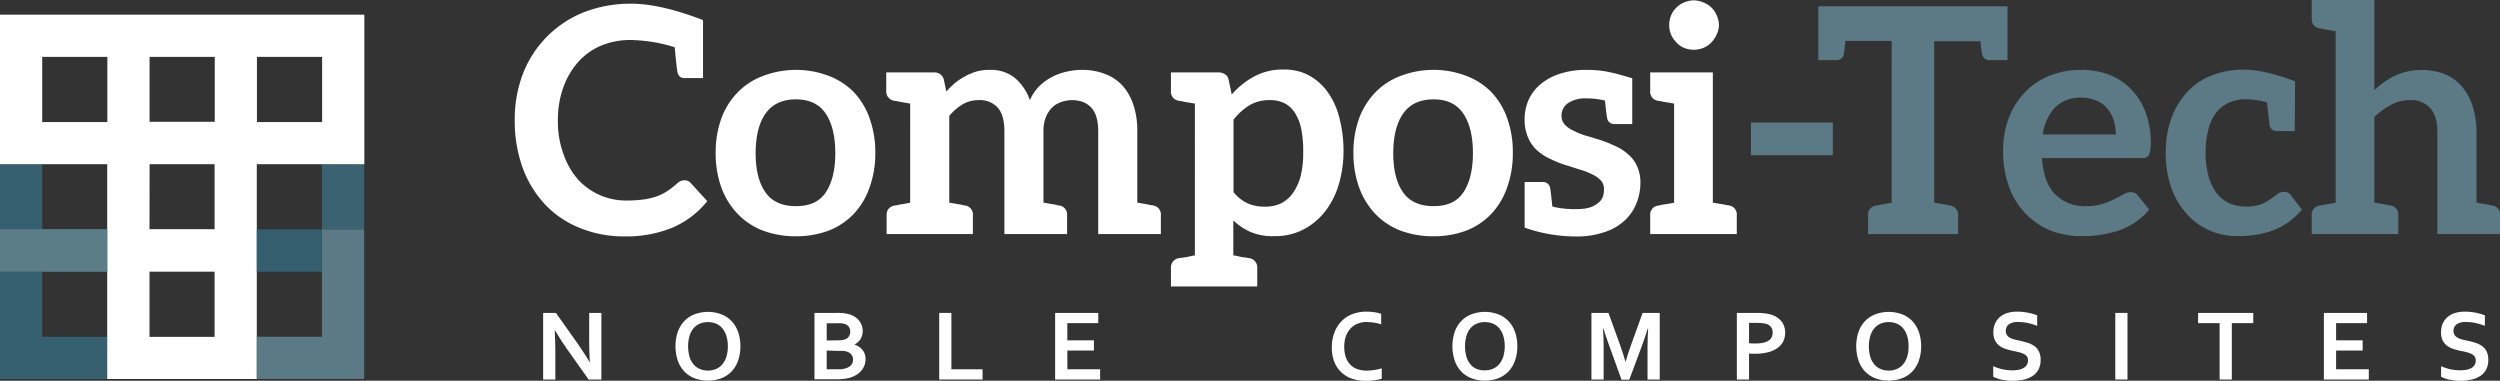 <svg id="Layer_1" data-name="Layer 1" xmlns="http://www.w3.org/2000/svg" viewBox="0 0 715.55 108.98"><rect x="0" y="0" width="715.55" height="108.98" fill="#333333" stroke="none"/><path d="M193.93,20.73c-.18-.81-.45-3.25-.81-7.21a45.07,45.07,0,0,0-12.44-2.07A21.81,21.81,0,0,0,172.21,13a18.08,18.08,0,0,0-6.58,4.59,22.08,22.08,0,0,0-4.32,7.21,27.24,27.24,0,0,0-1.63,9.64,27.06,27.06,0,0,0,1.63,9.74,21.75,21.75,0,0,0,4.14,7.21,18.62,18.62,0,0,0,14.06,6,33.06,33.06,0,0,0,4.51-.28,19.55,19.55,0,0,0,3.69-.81,14.84,14.84,0,0,0,3.16-1.53,22.49,22.49,0,0,0,3-2.34,3.72,3.72,0,0,1,1-.63,2.28,2.28,0,0,1,1.08-.18,2.13,2.13,0,0,1,1.71.72l4.78,5.23a25.82,25.82,0,0,1-9.73,7.48,34.55,34.55,0,0,1-14,2.61,33,33,0,0,1-13-2.52,27.7,27.7,0,0,1-9.91-6.85,31.09,31.09,0,0,1-6.31-10.55,39.46,39.46,0,0,1-2.16-13.34,36.44,36.44,0,0,1,2.43-13.51,30.95,30.95,0,0,1,17.39-17.4,36.67,36.67,0,0,1,13.61-2.43c5.41,0,12.26,1.53,20.46,4.69V22.35H196A1.9,1.9,0,0,1,193.93,20.73Z" style="fill:#fff"/><path d="M237.19,21.72a19.69,19.69,0,0,1,7.21,4.68,20.87,20.87,0,0,1,4.5,7.48,28.51,28.51,0,0,1,1.63,9.83,28.61,28.61,0,0,1-1.63,9.91,21.17,21.17,0,0,1-4.5,7.57A19.92,19.92,0,0,1,237.19,66a26,26,0,0,1-9.37,1.62A26.47,26.47,0,0,1,218.35,66a19.92,19.92,0,0,1-7.21-4.78,21.53,21.53,0,0,1-4.68-7.57,28.61,28.61,0,0,1-1.62-9.91,28.51,28.51,0,0,1,1.62-9.83,21.23,21.23,0,0,1,4.68-7.48,19.69,19.69,0,0,1,7.21-4.68A26.47,26.47,0,0,1,227.82,20,26,26,0,0,1,237.19,21.72Zm-.9,33.43c1.8-2.61,2.79-6.4,2.79-11.35s-1-8.74-2.79-11.36-4.6-4-8.47-4-6.76,1.35-8.66,4-2.88,6.49-2.88,11.45,1,8.65,2.88,11.26S223.94,59,227.82,59,234.48,57.77,236.29,55.15Z" style="fill:#fff"/><path d="M332.26,61.64V67H314.33V37.58c0-3-.63-5.23-1.89-6.67s-3.16-2.25-5.68-2.25a9.43,9.43,0,0,0-3.24.63A6.79,6.79,0,0,0,301,30.91a8.6,8.6,0,0,0-1.71,2.79,10.36,10.36,0,0,0-.63,3.88V58c1.17.18,2,.36,2.61.45a8.82,8.82,0,0,1,1.36.27,1.58,1.58,0,0,0,.54.09,2.58,2.58,0,0,1,2.25,2.79V67H287.48V37.58c0-3.06-.63-5.32-1.9-6.76a6.86,6.86,0,0,0-5.49-2.16,8.86,8.86,0,0,0-4.51,1.17,15.15,15.15,0,0,0-3.88,3.33V58c1.09.18,2,.36,2.62.45a8.63,8.63,0,0,1,1.35.27,1.58,1.58,0,0,0,.54.09,2.58,2.58,0,0,1,2.25,2.79V67H253.77V61.64A2.58,2.58,0,0,1,256,58.85a3.17,3.17,0,0,1,.55-.09c.27,0,.72-.18,1.35-.27s1.53-.27,2.61-.45V29.65c-1.08-.18-2-.36-2.61-.45s-1.08-.27-1.35-.27a3.17,3.17,0,0,1-.55-.09,2.66,2.66,0,0,1-2.34-2.8V20.73h13.7a2.72,2.72,0,0,1,2.79,2.07l.72,3.42a22.28,22.28,0,0,1,2.53-2.52,19.83,19.83,0,0,1,2.88-1.89,17.3,17.3,0,0,1,3.25-1.35,12.82,12.82,0,0,1,3.78-.45,10.7,10.7,0,0,1,7.21,2.34,14.3,14.3,0,0,1,4.24,6.31,14,14,0,0,1,2.7-4A16.16,16.16,0,0,1,301,22.08a16.52,16.52,0,0,1,4.15-1.53,18.48,18.48,0,0,1,4.41-.54,17.72,17.72,0,0,1,6.76,1.17,13.16,13.16,0,0,1,5.05,3.42,15.56,15.56,0,0,1,3.06,5.5,23.51,23.51,0,0,1,1.09,7.48V58c1.08.18,2,.36,2.61.45s1.08.27,1.35.27a3.18,3.18,0,0,1,.54.09A2.58,2.58,0,0,1,332.26,61.64Z" style="fill:#fff"/><path d="M384.54,43.44a32.93,32.93,0,0,1-1.45,9.64,22.89,22.89,0,0,1-4,7.66,18.91,18.91,0,0,1-6.22,5.05,17.81,17.81,0,0,1-8.29,1.8A15.94,15.94,0,0,1,358,66.42a16.73,16.73,0,0,1-5-3.34v10c1.18.18,2.08.45,2.71.54a12.5,12.5,0,0,1,1.35.18,1.58,1.58,0,0,0,.54.09,2.67,2.67,0,0,1,2.25,2.88V82H335.15V76.78a2.67,2.67,0,0,1,2.25-2.88,3.17,3.17,0,0,1,.55-.09c.27,0,.72-.09,1.35-.18s1.62-.36,2.7-.54V29.65c-1.08-.18-2.07-.36-2.7-.45s-1.08-.27-1.35-.27a3.17,3.17,0,0,1-.55-.09,2.59,2.59,0,0,1-2.25-2.8V20.73h13.61a3.33,3.33,0,0,1,1.89.54,2.31,2.31,0,0,1,1,1.53l.9,4.24a23.31,23.31,0,0,1,6.4-5.14,17.1,17.1,0,0,1,8.47-2,14.8,14.8,0,0,1,6.94,1.53A16.29,16.29,0,0,1,379.76,26a21.76,21.76,0,0,1,3.51,7.39A37.15,37.15,0,0,1,384.54,43.44ZM373,43.53a30.88,30.88,0,0,0-.63-6.94,13.09,13.09,0,0,0-1.89-4.51,7.42,7.42,0,0,0-3-2.61,9,9,0,0,0-3.87-.81,11.22,11.22,0,0,0-5.95,1.44,17.79,17.79,0,0,0-4.6,4.15V55a11.5,11.5,0,0,0,4.15,3.25,11.87,11.87,0,0,0,4.78.9,10.72,10.72,0,0,0,4.59-.9A9.52,9.52,0,0,0,370,55.33a15.24,15.24,0,0,0,2.25-4.86A26.57,26.57,0,0,0,373,43.53Z" style="fill:#fff"/><path d="M419.68,21.72a19.52,19.52,0,0,1,7.21,4.68,20.75,20.75,0,0,1,4.51,7.48A28.51,28.51,0,0,1,433,43.71a28.61,28.61,0,0,1-1.62,9.91,21.05,21.05,0,0,1-4.51,7.57A19.75,19.75,0,0,1,419.68,66a25.88,25.88,0,0,1-9.37,1.62A26.41,26.41,0,0,1,400.85,66a19.84,19.84,0,0,1-7.21-4.78A21.7,21.7,0,0,1,389,53.62a28.61,28.61,0,0,1-1.62-9.91A28.51,28.51,0,0,1,389,33.88a21.4,21.4,0,0,1,4.69-7.48,19.61,19.61,0,0,1,7.21-4.68A26.41,26.41,0,0,1,410.31,20,25.88,25.88,0,0,1,419.68,21.72Zm-.9,33.43c1.81-2.61,2.8-6.4,2.8-11.35s-1-8.74-2.8-11.36-4.59-4-8.47-4-6.76,1.35-8.65,4-2.88,6.49-2.88,11.45,1,8.65,2.88,11.26S406.44,59,410.31,59,417,57.77,418.78,55.15Z" style="fill:#fff"/><path d="M469.52,52.27a15.7,15.7,0,0,1-1.26,6.22,13.39,13.39,0,0,1-3.52,4.86A15.28,15.28,0,0,1,459,66.51a23.77,23.77,0,0,1-7.93,1.17,44.53,44.53,0,0,1-14.69-2.52V52.09h5.22a2,2,0,0,1,2.08,1.71c.09.45.27,1.71.63,5.32a26.69,26.69,0,0,0,7.3.72,12.12,12.12,0,0,0,3.42-.45,7.18,7.18,0,0,0,2.34-1.26,4.06,4.06,0,0,0,1.36-1.72,6.05,6.05,0,0,0,.36-2.16,3.69,3.69,0,0,0-.9-2.61,8.4,8.4,0,0,0-2.62-1.8,18.1,18.1,0,0,0-3.6-1.36c-1.35-.45-2.8-.9-4.24-1.35a33.36,33.36,0,0,1-4.14-1.71,14.63,14.63,0,0,1-3.7-2.43,10.43,10.43,0,0,1-2.52-3.61,12.85,12.85,0,0,1-1-5.22,13.79,13.79,0,0,1,1.08-5.41,12.53,12.53,0,0,1,3.33-4.51,16.29,16.29,0,0,1,5.5-3.06A23.3,23.3,0,0,1,453.75,20c4.51,0,7,.45,13.52,2.43h-.09V35.51H462A2,2,0,0,1,460,33.79c-.09-.45-.27-1.53-.63-5a21.21,21.21,0,0,0-5.41-.63,8.73,8.73,0,0,0-5.14,1.35,4.33,4.33,0,0,0-1.89,3.69,3.7,3.7,0,0,0,1,2.53,7.68,7.68,0,0,0,2.53,1.71,18.77,18.77,0,0,0,3.6,1.44c1.35.36,2.7.81,4.15,1.26a33.15,33.15,0,0,1,4.23,1.72A13.83,13.83,0,0,1,466,44.16a9.34,9.34,0,0,1,2.52,3.33A11,11,0,0,1,469.52,52.27Z" style="fill:#fff"/><path d="M497.1,61.64V67H472.32V61.64a2.58,2.58,0,0,1,2.25-2.79,3.18,3.18,0,0,1,.54-.09,8.63,8.63,0,0,1,1.35-.27c.63-.09,1.62-.27,2.7-.45V29.65c-1.08-.18-2.07-.36-2.7-.45s-1.08-.27-1.35-.27a3.18,3.18,0,0,1-.54-.09,2.59,2.59,0,0,1-2.25-2.8V20.73h17.93V58c1.08.18,2.07.36,2.7.45s1.08.27,1.35.27a3.17,3.17,0,0,1,.55.09A2.58,2.58,0,0,1,497.1,61.64ZM491.33,9.91a7.71,7.71,0,0,1-1.53,2.26,6.65,6.65,0,0,1-2.25,1.53,7.42,7.42,0,0,1-2.8.54A7.33,7.33,0,0,1,482,13.7a6.27,6.27,0,0,1-2.16-1.53,7.55,7.55,0,0,1-1.54-2.26,6.58,6.58,0,0,1-.54-2.7,7.33,7.33,0,0,1,.54-2.79,6.48,6.48,0,0,1,1.54-2.26A6.07,6.07,0,0,1,482,.72a7.42,7.42,0,0,1,2.79-.63,7.51,7.51,0,0,1,2.8.63,6.44,6.44,0,0,1,2.25,1.44,6.59,6.59,0,0,1,1.53,2.26A7.42,7.42,0,0,1,492,7.21,6.61,6.61,0,0,1,491.33,9.91Z" style="fill:#fff"/><path d="M524.59,35.06v9.37H501.15V35.06Z" style="fill:#5b7a85"/><path d="M574.6,1.8V17.21h-5.13a2.07,2.07,0,0,1-2.17-1.71c-.09-.54-.27-1.71-.45-3.69H553.6V58c1.08.18,2,.36,2.62.45s1.08.27,1.35.27a3.18,3.18,0,0,1,.54.09,2.66,2.66,0,0,1,2.34,2.79V67H534.68V61.64a2.58,2.58,0,0,1,2.25-2.79,3.18,3.18,0,0,1,.54-.09c.27,0,.72-.18,1.35-.27s1.54-.27,2.62-.45V11.72H528.19c-.18,2-.36,3.24-.45,3.78a2,2,0,0,1-2.07,1.71h-5.23V1.8H574.6Z" style="fill:#5b7a85"/><path d="M603.62,21.36a17.49,17.49,0,0,1,6.31,4.14,18.48,18.48,0,0,1,4.15,6.58,24.57,24.57,0,0,1,1.53,8.83,14,14,0,0,1-.18,2.17,3.53,3.53,0,0,1-.36,1.26,1.59,1.59,0,0,1-.81.72,2.69,2.69,0,0,1-1.27.18H584.43c.36,4.78,1.62,8.2,3.87,10.45A11.8,11.8,0,0,0,597.13,59a13.82,13.82,0,0,0,4.6-.63A20.58,20.58,0,0,0,605.15,57c1-.55,1.9-.91,2.62-1.36a3.7,3.7,0,0,1,2.07-.63,2.87,2.87,0,0,1,1.26.27,2,2,0,0,1,.81.72L615.16,60A20,20,0,0,1,611,63.71a20.91,20.91,0,0,1-4.77,2.35,35.53,35.53,0,0,1-5.14,1.17,32.54,32.54,0,0,1-5.05.36,24.14,24.14,0,0,1-8.92-1.53,20.63,20.63,0,0,1-7.21-4.78,22,22,0,0,1-4.87-7.75,30.11,30.11,0,0,1-1.71-10.72A26.06,26.06,0,0,1,574.87,34a21.71,21.71,0,0,1,4.42-7.3,20.13,20.13,0,0,1,6.94-4.86A23.83,23.83,0,0,1,595.6,20,23,23,0,0,1,603.62,21.36Zm-15.41,9.37a13.82,13.82,0,0,0-3.51,7.75h20.9a14.8,14.8,0,0,0-.63-4.06,9.21,9.21,0,0,0-1.8-3.33,7.76,7.76,0,0,0-3.06-2.25,10.93,10.93,0,0,0-4.33-.9A10.29,10.29,0,0,0,588.21,30.73Z" style="fill:#5b7a85"/><path d="M658.87,60a22.06,22.06,0,0,1-4,3.69,23.1,23.1,0,0,1-4.51,2.35,28.4,28.4,0,0,1-4.77,1.17,30.66,30.66,0,0,1-5,.36,19.9,19.9,0,0,1-8-1.53,18.79,18.79,0,0,1-6.58-4.69,22,22,0,0,1-4.5-7.48,29.58,29.58,0,0,1-1.63-10.18,28.48,28.48,0,0,1,1.45-9.38,22.55,22.55,0,0,1,4.32-7.57,18.81,18.81,0,0,1,7-5,24.88,24.88,0,0,1,9.64-1.8c3.79,0,8.65,1.08,14.6,3.33l-.09,14.24h-5.13a2,2,0,0,1-2.08-1.71c-.09-.72-.36-2.89-.72-6.49a23.79,23.79,0,0,0-6-.9,11.35,11.35,0,0,0-5.13,1.08,9.57,9.57,0,0,0-3.61,3A13.5,13.5,0,0,0,632,37.4a27,27,0,0,0-.72,6.31,24.44,24.44,0,0,0,.81,6.58,15.14,15.14,0,0,0,2.25,4.86,10.52,10.52,0,0,0,3.61,3,13.31,13.31,0,0,0,9.1.36A12.93,12.93,0,0,0,649.85,57c.72-.54,1.45-1,2-1.44a2.59,2.59,0,0,1,1.8-.63,2.24,2.24,0,0,1,2.07,1Z" style="fill:#5b7a85"/><path d="M715.55,61.64V67H697.62V37.58c0-2.79-.63-5-2-6.58a7.24,7.24,0,0,0-5.86-2.34A11.48,11.48,0,0,0,684.37,30a19.36,19.36,0,0,0-4.78,3.51V58c1.09.18,2.08.36,2.71.45s1.08.27,1.35.27a1.58,1.58,0,0,0,.54.09,2.58,2.58,0,0,1,2.25,2.79V67H661.66V61.64a2.58,2.58,0,0,1,2.25-2.79,3.18,3.18,0,0,1,.54-.09c.27,0,.73-.18,1.36-.27s1.62-.27,2.7-.45V8.92c-1.08-.18-2.07-.36-2.7-.45s-1.09-.27-1.36-.27a3.18,3.18,0,0,1-.54-.09,2.58,2.58,0,0,1-2.25-2.79V0h17.93V25.77a24.56,24.56,0,0,1,5.95-4.14,18.62,18.62,0,0,1,14.33-.36,13,13,0,0,1,4.87,3.6,17.41,17.41,0,0,1,3,5.59,24.5,24.5,0,0,1,1.08,7V58c1.08.18,2,.36,2.62.45a8.63,8.63,0,0,1,1.35.27,1.58,1.58,0,0,0,.54.09A2.58,2.58,0,0,1,715.55,61.64Z" style="fill:#5b7a85"/><path d="M165.39,98.42c1.37,2,2.48,3.67,3.33,5.18h.09c-.12-2.47-.17-4.28-.17-5.41V89.56h3.49v19.06h-3.66l-6.22-8.78q-1.63-2.28-3.39-5.28h-.08c.11,2.33.17,4.14.17,5.43v8.63h-3.49V89.56h3.66Z" style="fill:#fff"/><path d="M211.92,99.09a12.37,12.37,0,0,1-.62,4,8.73,8.73,0,0,1-1.81,3.13,8,8,0,0,1-2.92,2,11,11,0,0,1-7.88,0,8,8,0,0,1-2.92-2,8.73,8.73,0,0,1-1.81-3.13,13.18,13.18,0,0,1,0-8A8.91,8.91,0,0,1,195.77,92a8.12,8.12,0,0,1,2.92-2,11,11,0,0,1,7.88,0,8.12,8.12,0,0,1,2.92,2,8.91,8.91,0,0,1,1.81,3.13A12.38,12.38,0,0,1,211.92,99.09Zm-3.6,0a9.91,9.91,0,0,0-.43-3,6.24,6.24,0,0,0-1.19-2.18,4.64,4.64,0,0,0-1.79-1.29,6.26,6.26,0,0,0-4.56,0,4.75,4.75,0,0,0-1.8,1.29,6.39,6.39,0,0,0-1.18,2.18,11.21,11.21,0,0,0,0,6.08,6.34,6.34,0,0,0,1.18,2.17,5,5,0,0,0,1.8,1.29,6.13,6.13,0,0,0,4.56,0,4.86,4.86,0,0,0,1.79-1.29,6.19,6.19,0,0,0,1.19-2.17A9.91,9.91,0,0,0,208.32,99.09Z" style="fill:#fff"/><path d="M246.94,94.63a4.71,4.71,0,0,1-.56,2.27,4.32,4.32,0,0,1-1.83,1.72v0a6.77,6.77,0,0,1,1.3.62,4.61,4.61,0,0,1,1,.9,4.13,4.13,0,0,1,.66,1.18,4.43,4.43,0,0,1,.23,1.46,5.5,5.5,0,0,1-.22,1.5,4.81,4.81,0,0,1-.78,1.55,6,6,0,0,1-1.48,1.37,7.61,7.61,0,0,1-2.33,1c-.24.06-.5.11-.78.16l-.93.12-1.14.07-1.41,0h-5.55V89.56h6.63a11.44,11.44,0,0,1,3.42.42,6.57,6.57,0,0,1,1.68.82A5,5,0,0,1,246,91.93a4.42,4.42,0,0,1,.91,2.7Zm-7.17,2.78a6,6,0,0,0,2.13-.29,2.22,2.22,0,0,0,1.11-.9,2.51,2.51,0,0,0,.34-1.31,2.37,2.37,0,0,0-.39-1.34,2.24,2.24,0,0,0-1.31-.88,4.18,4.18,0,0,0-.89-.16,11.66,11.66,0,0,0-1.27,0h-2.87v4.93Zm-3.15,2.92v5.37h2.28c.61,0,1.13,0,1.57,0a7.66,7.66,0,0,0,1.13-.16,5.16,5.16,0,0,0,1.21-.42,3.09,3.09,0,0,0,.78-.6,2.14,2.14,0,0,0,.43-.74,3,3,0,0,0,.13-.87,2.25,2.25,0,0,0-.45-1.39,2.61,2.61,0,0,0-1.38-.9,4.76,4.76,0,0,0-1-.19c-.37,0-.84,0-1.42,0Z" style="fill:#fff"/><path d="M272.31,89.56V105.7h8.92v2.92H268.82V89.56Z" style="fill:#fff"/><path d="M305.51,105.7h9.37v2.92H302V89.56h12.35v2.92h-8.86v4.93h7.61v2.92h-7.61Z" style="fill:#fff"/><path d="M391.27,92.15a7.18,7.18,0,0,0-2.62.47A5.56,5.56,0,0,0,386.58,94a6.43,6.43,0,0,0-1.35,2.21,8.82,8.82,0,0,0-.48,3,9.11,9.11,0,0,0,.44,3,5.65,5.65,0,0,0,1.27,2.13,5.27,5.27,0,0,0,2,1.29,7.9,7.9,0,0,0,2.71.44,15.13,15.13,0,0,0,2.2-.17,13,13,0,0,0,2.11-.5v3a16,16,0,0,1-2.15.45A16.91,16.91,0,0,1,391,109a12,12,0,0,1-4.26-.69,8.4,8.4,0,0,1-3.07-2,8,8,0,0,1-1.86-3,11.65,11.65,0,0,1-.62-3.88,11.87,11.87,0,0,1,.67-4.05,9.26,9.26,0,0,1,1.91-3.23A8.65,8.65,0,0,1,386.84,90a11.11,11.11,0,0,1,4.23-.8,15.29,15.29,0,0,1,2.3.16,11.15,11.15,0,0,1,1.95.47v3a12.93,12.93,0,0,0-4.05-.64Z" style="fill:#fff"/><path d="M434.29,99.09a12.37,12.37,0,0,1-.62,4,8.88,8.88,0,0,1-1.81,3.13,8.1,8.1,0,0,1-2.92,2,11,11,0,0,1-7.88,0,7.93,7.93,0,0,1-2.92-2,8.59,8.59,0,0,1-1.81-3.13,13.18,13.18,0,0,1,0-8A8.76,8.76,0,0,1,418.14,92a8,8,0,0,1,2.92-2,11,11,0,0,1,7.88,0,8.2,8.2,0,0,1,2.92,2,9.06,9.06,0,0,1,1.81,3.13A12.38,12.38,0,0,1,434.29,99.09Zm-3.61,0a9.92,9.92,0,0,0-.42-3,6.24,6.24,0,0,0-1.19-2.18,4.64,4.64,0,0,0-1.79-1.29,5.9,5.9,0,0,0-2.28-.43,5.83,5.83,0,0,0-2.28.43,4.68,4.68,0,0,0-1.8,1.29,6.23,6.23,0,0,0-1.18,2.18,11,11,0,0,0,0,6.08,6.18,6.18,0,0,0,1.18,2.17,4.9,4.9,0,0,0,1.8,1.29A5.83,5.83,0,0,0,425,106a5.9,5.9,0,0,0,2.28-.44,4.86,4.86,0,0,0,1.79-1.29,6.19,6.19,0,0,0,1.19-2.17A9.92,9.92,0,0,0,430.68,99.09Z" style="fill:#fff"/><path d="M465.3,103.5q.63-2.25,1.56-4.83l3.29-9.11h4.9v19.06h-3.49V99c0-1.42.05-3.06.17-4.93h-.13c-.16.54-.35,1.15-.57,1.82s-.45,1.34-.68,2l-4,10.77h-2.25L460.2,97.85c-.24-.66-.46-1.32-.68-2s-.41-1.28-.57-1.82h-.13c.11,1.76.17,3.4.17,4.92v9.67H455.5V89.56h4.87l3.29,9.07c.56,1.51,1.07,3.14,1.56,4.87Z" style="fill:#fff"/><path d="M502.39,101.24h-.93c-.3,0-.59,0-.85-.06v7.45h-3.49V89.56h5.5a21.16,21.16,0,0,1,2.41.12,11.24,11.24,0,0,1,1.85.36,6,6,0,0,1,3,1.91,5.09,5.09,0,0,1,1.06,3.33,5.34,5.34,0,0,1-.57,2.49,5.13,5.13,0,0,1-1.67,1.87,8.16,8.16,0,0,1-2.68,1.19A14.63,14.63,0,0,1,502.39,101.24Zm-1.78-3c.2,0,.45,0,.76.07l1,0a10.55,10.55,0,0,0,2.37-.23,4.43,4.43,0,0,0,1.53-.63,2.43,2.43,0,0,0,.85-1,3,3,0,0,0,.25-1.26,2.72,2.72,0,0,0-.38-1.45,2.55,2.55,0,0,0-1.34-1,6,6,0,0,0-1.23-.24,15.48,15.48,0,0,0-1.81-.08h-2Z" style="fill:#fff"/><path d="M549.87,99.09a12.1,12.1,0,0,1-.62,4,8.59,8.59,0,0,1-1.81,3.13,7.93,7.93,0,0,1-2.92,2,11,11,0,0,1-7.88,0,8.1,8.1,0,0,1-2.92-2,8.88,8.88,0,0,1-1.81-3.13,13.18,13.18,0,0,1,0-8A9.06,9.06,0,0,1,533.72,92a8.2,8.2,0,0,1,2.92-2,11,11,0,0,1,7.88,0,8,8,0,0,1,2.92,2,8.76,8.76,0,0,1,1.81,3.13A12.12,12.12,0,0,1,549.87,99.09Zm-3.6,0a9.61,9.61,0,0,0-.43-3,6.23,6.23,0,0,0-1.18-2.18,4.6,4.6,0,0,0-1.8-1.29,5.83,5.83,0,0,0-2.28-.43,5.9,5.9,0,0,0-2.28.43,4.64,4.64,0,0,0-1.79,1.29,6.23,6.23,0,0,0-1.18,2.18,11,11,0,0,0,0,6.08,6.18,6.18,0,0,0,1.18,2.17,4.86,4.86,0,0,0,1.79,1.29,5.9,5.9,0,0,0,2.28.44,5.83,5.83,0,0,0,2.28-.44,4.82,4.82,0,0,0,1.8-1.29,6.18,6.18,0,0,0,1.18-2.17A9.61,9.61,0,0,0,546.27,99.09Z" style="fill:#fff"/><path d="M580.46,103.15a1.88,1.88,0,0,0-.35-1.18,2.62,2.62,0,0,0-1-.73,7.2,7.2,0,0,0-1.38-.46c-.51-.12-1-.24-1.6-.35a21.1,21.1,0,0,1-2.12-.58,5.68,5.68,0,0,1-1.78-.93,4.11,4.11,0,0,1-1.23-1.5,5.14,5.14,0,0,1-.46-2.28,6.14,6.14,0,0,1,.53-2.63,5.26,5.26,0,0,1,1.43-1.85,6.33,6.33,0,0,1,2.13-1.1,9.62,9.62,0,0,1,2.74-.36,15.87,15.87,0,0,1,3.06.3,13.58,13.58,0,0,1,2.65.77v3a16.19,16.19,0,0,0-2.84-.85,14,14,0,0,0-2.56-.26,4.7,4.7,0,0,0-2.65.63,2.38,2.38,0,0,0-.63,3.07,2.31,2.31,0,0,0,.83.78,5.1,5.1,0,0,0,1.21.49c.46.13.94.24,1.46.34.8.17,1.58.37,2.31.59a7,7,0,0,1,2,.94,4.25,4.25,0,0,1,1.35,1.56,5.23,5.23,0,0,1,.5,2.46,5.83,5.83,0,0,1-.57,2.66,5.06,5.06,0,0,1-1.61,1.86,7.42,7.42,0,0,1-2.55,1.09,13.94,13.94,0,0,1-3.27.36,15.57,15.57,0,0,1-3.06-.31,8.59,8.59,0,0,1-2.5-.86v-3a14.38,14.38,0,0,0,2.75.89A13.89,13.89,0,0,0,576,106a9.78,9.78,0,0,0,1.63-.14,4.8,4.8,0,0,0,1.43-.46,2.84,2.84,0,0,0,1-.89A2.47,2.47,0,0,0,580.46,103.15Z" style="fill:#fff"/><path d="M605.44,108.62V89.56h3.49v19.06Z" style="fill:#fff"/><path d="M638.79,108.62H635.3V92.48h-6.16V89.56h15.79v2.92h-6.14Z" style="fill:#fff"/><path d="M668.64,105.7H678v2.92H665.14V89.56H677.5v2.92h-8.86v4.93h7.6v2.92h-7.6Z" style="fill:#fff"/><path d="M708.6,103.15a1.83,1.83,0,0,0-.36-1.18,2.54,2.54,0,0,0-1-.73,6.87,6.87,0,0,0-1.37-.46c-.51-.12-1-.24-1.6-.35a22.06,22.06,0,0,1-2.13-.58,5.91,5.91,0,0,1-1.78-.93,4.19,4.19,0,0,1-1.22-1.5,5,5,0,0,1-.46-2.28,6.14,6.14,0,0,1,.53-2.63,5.26,5.26,0,0,1,1.43-1.85,6.19,6.19,0,0,1,2.12-1.1,9.74,9.74,0,0,1,2.75-.36,16,16,0,0,1,3.06.3,13.58,13.58,0,0,1,2.65.77v3a16.71,16.71,0,0,0-2.84-.85,14,14,0,0,0-2.56-.26,4.73,4.73,0,0,0-2.66.63,2.39,2.39,0,0,0-.62,3.07,2.31,2.31,0,0,0,.83.78,4.93,4.93,0,0,0,1.21.49c.46.13.94.24,1.45.34.81.17,1.58.37,2.32.59a7.12,7.12,0,0,1,2,.94,4.25,4.25,0,0,1,1.35,1.56,5.35,5.35,0,0,1,.5,2.46,5.83,5.83,0,0,1-.57,2.66,5,5,0,0,1-1.62,1.86,7.37,7.37,0,0,1-2.54,1.09,14,14,0,0,1-3.28.36,15.55,15.55,0,0,1-3-.31,8.48,8.48,0,0,1-2.5-.86v-3a14.16,14.16,0,0,0,2.75.89,13.89,13.89,0,0,0,2.76.28,9.66,9.66,0,0,0,1.62-.14,4.87,4.87,0,0,0,1.44-.46,2.84,2.84,0,0,0,1-.89A2.47,2.47,0,0,0,708.6,103.15Z" style="fill:#fff"/><polygon points="30.69 34.87 30.73 34.87 30.73 16.27 12.08 16.27 12.08 34.92 30.69 34.92 30.69 34.87" style="fill:none"/><rect x="42.81" y="77.75" width="18.61" height="18.65" style="fill:none"/><rect x="12.08" y="77.74" width="18.61" height="18.65" style="fill:none"/><rect x="42.81" y="16.27" width="18.65" height="18.59" style="fill:none"/><rect x="73.54" y="16.27" width="18.65" height="18.65" style="fill:none"/><polygon points="42.77 47.01 42.77 65.6 61.42 65.6 61.42 47.01 42.81 47.01 42.77 47.01" style="fill:none"/><polygon points="12.08 96.39 12.08 77.74 30.69 77.74 30.69 77.68 30.69 65.67 30.69 65.66 0 65.66 0 108.47 30.69 108.47 30.69 96.39 12.08 96.39" style="fill:#366070"/><rect x="42.77" y="77.75" width="0.04" height="18.65" style="fill:#d2d8da"/><polygon points="42.77 77.75 42.77 96.41 42.81 96.41 61.42 96.41 61.42 77.75 42.81 77.75 42.77 77.75" style="fill:none"/><rect x="12.08" y="47" width="18.61" height="18.65" style="fill:none"/><polygon points="30.69 34.87 30.73 34.87 30.73 16.27 12.08 16.27 12.08 34.92 30.69 34.92 30.69 34.87" style="fill:none"/><rect x="73.54" y="16.27" width="18.65" height="18.65" style="fill:none"/><rect x="42.81" y="16.27" width="18.65" height="18.59" style="fill:none"/><rect x="42.81" y="47" width="18.61" height="18.59" style="fill:none"/><rect x="42.77" y="47" width="0.04" height="18.59" style="fill:#d2d8da"/><polygon points="30.69 65.67 30.69 65.66 12.08 65.66 12.08 47.01 0 47.01 0 77.74 30.69 77.74 30.69 77.68 30.69 65.67" style="fill:#365f6f"/><rect x="42.81" y="16.27" width="18.65" height="18.59" style="fill:none"/><rect x="73.54" y="16.27" width="18.65" height="18.65" style="fill:none"/><polygon points="12.08 34.92 30.69 34.92 30.69 34.87 30.73 34.87 30.73 16.27 12.08 16.27 12.08 34.92" style="fill:none"/><polygon points="61.42 65.6 61.42 47.01 42.81 47.01 42.77 47.01 42.77 65.6 42.81 65.6 61.42 65.6" style="fill:none"/><polygon points="61.42 77.75 42.81 77.75 42.77 77.75 42.77 96.41 42.81 96.41 61.42 96.41 61.42 77.75" style="fill:none"/><rect x="61.42" y="77.75" height="18.65" style="fill:#aab6ba"/><rect x="92.15" y="47" width="12.08" height="18.64" style="fill:#3b6270"/><polygon points="61.42 65.6 61.42 47.01 42.81 47.01 42.77 47.01 42.77 65.6 42.81 65.6 61.42 65.6" style="fill:none"/><polygon points="12.08 34.92 30.69 34.92 30.69 34.87 30.73 34.87 30.73 16.27 12.08 16.27 12.08 34.92" style="fill:none"/><rect x="42.81" y="16.27" width="18.65" height="18.59" style="fill:none"/><rect x="73.54" y="16.27" width="18.65" height="18.65" style="fill:none"/><polygon points="42.81 77.75 42.77 77.75 42.77 96.41 42.81 96.41 61.42 96.41 61.42 96.41 61.42 77.75 61.42 77.75 42.81 77.75" style="fill:none"/><rect x="61.42" y="47" height="18.59" style="fill:#d2d8da"/><path d="M104.28,4.19H0V47H30.69V65.66h0v42.82H73.5V77.74h0V65.67h0V47h30.78ZM30.73,34.87h0v.06H12.08V16.27H30.73Zm12.08-18.6H61.47v18.6H42.81Zm0,30.73H61.42V65.6H42.77ZM61.42,96.41H42.77V77.75H61.42ZM73.54,34.93V16.27H92.2V34.93Z" style="fill:#fff"/><polygon points="92.15 65.65 92.15 65.65 92.15 65.66 92.15 75.33 92.15 75.34 92.15 77.73 92.15 77.73 92.15 77.74 92.15 96.38 73.5 96.38 73.5 108.46 104.23 108.46 104.23 77.74 104.23 65.65 92.15 65.65" style="fill:#5b7a85"/><polygon points="73.5 65.66 73.5 65.65 73.5 65.65 73.5 77.68 73.5 77.73 73.5 77.73 73.5 75.34 73.5 75.33 73.5 65.66" style="fill:#aab6ba"/><polygon points="92.14 69.71 92.15 69.7 92.15 65.66 73.5 65.66 73.5 69.7 73.5 69.71 73.5 77.78 92.14 77.78 92.14 69.71" style="fill:#355f6f"/><polygon points="30.69 69.66 30.69 69.66 30.69 65.61 0 65.61 0 77.74 30.69 77.74 30.69 69.66" style="fill:#5b7d88"/></svg>